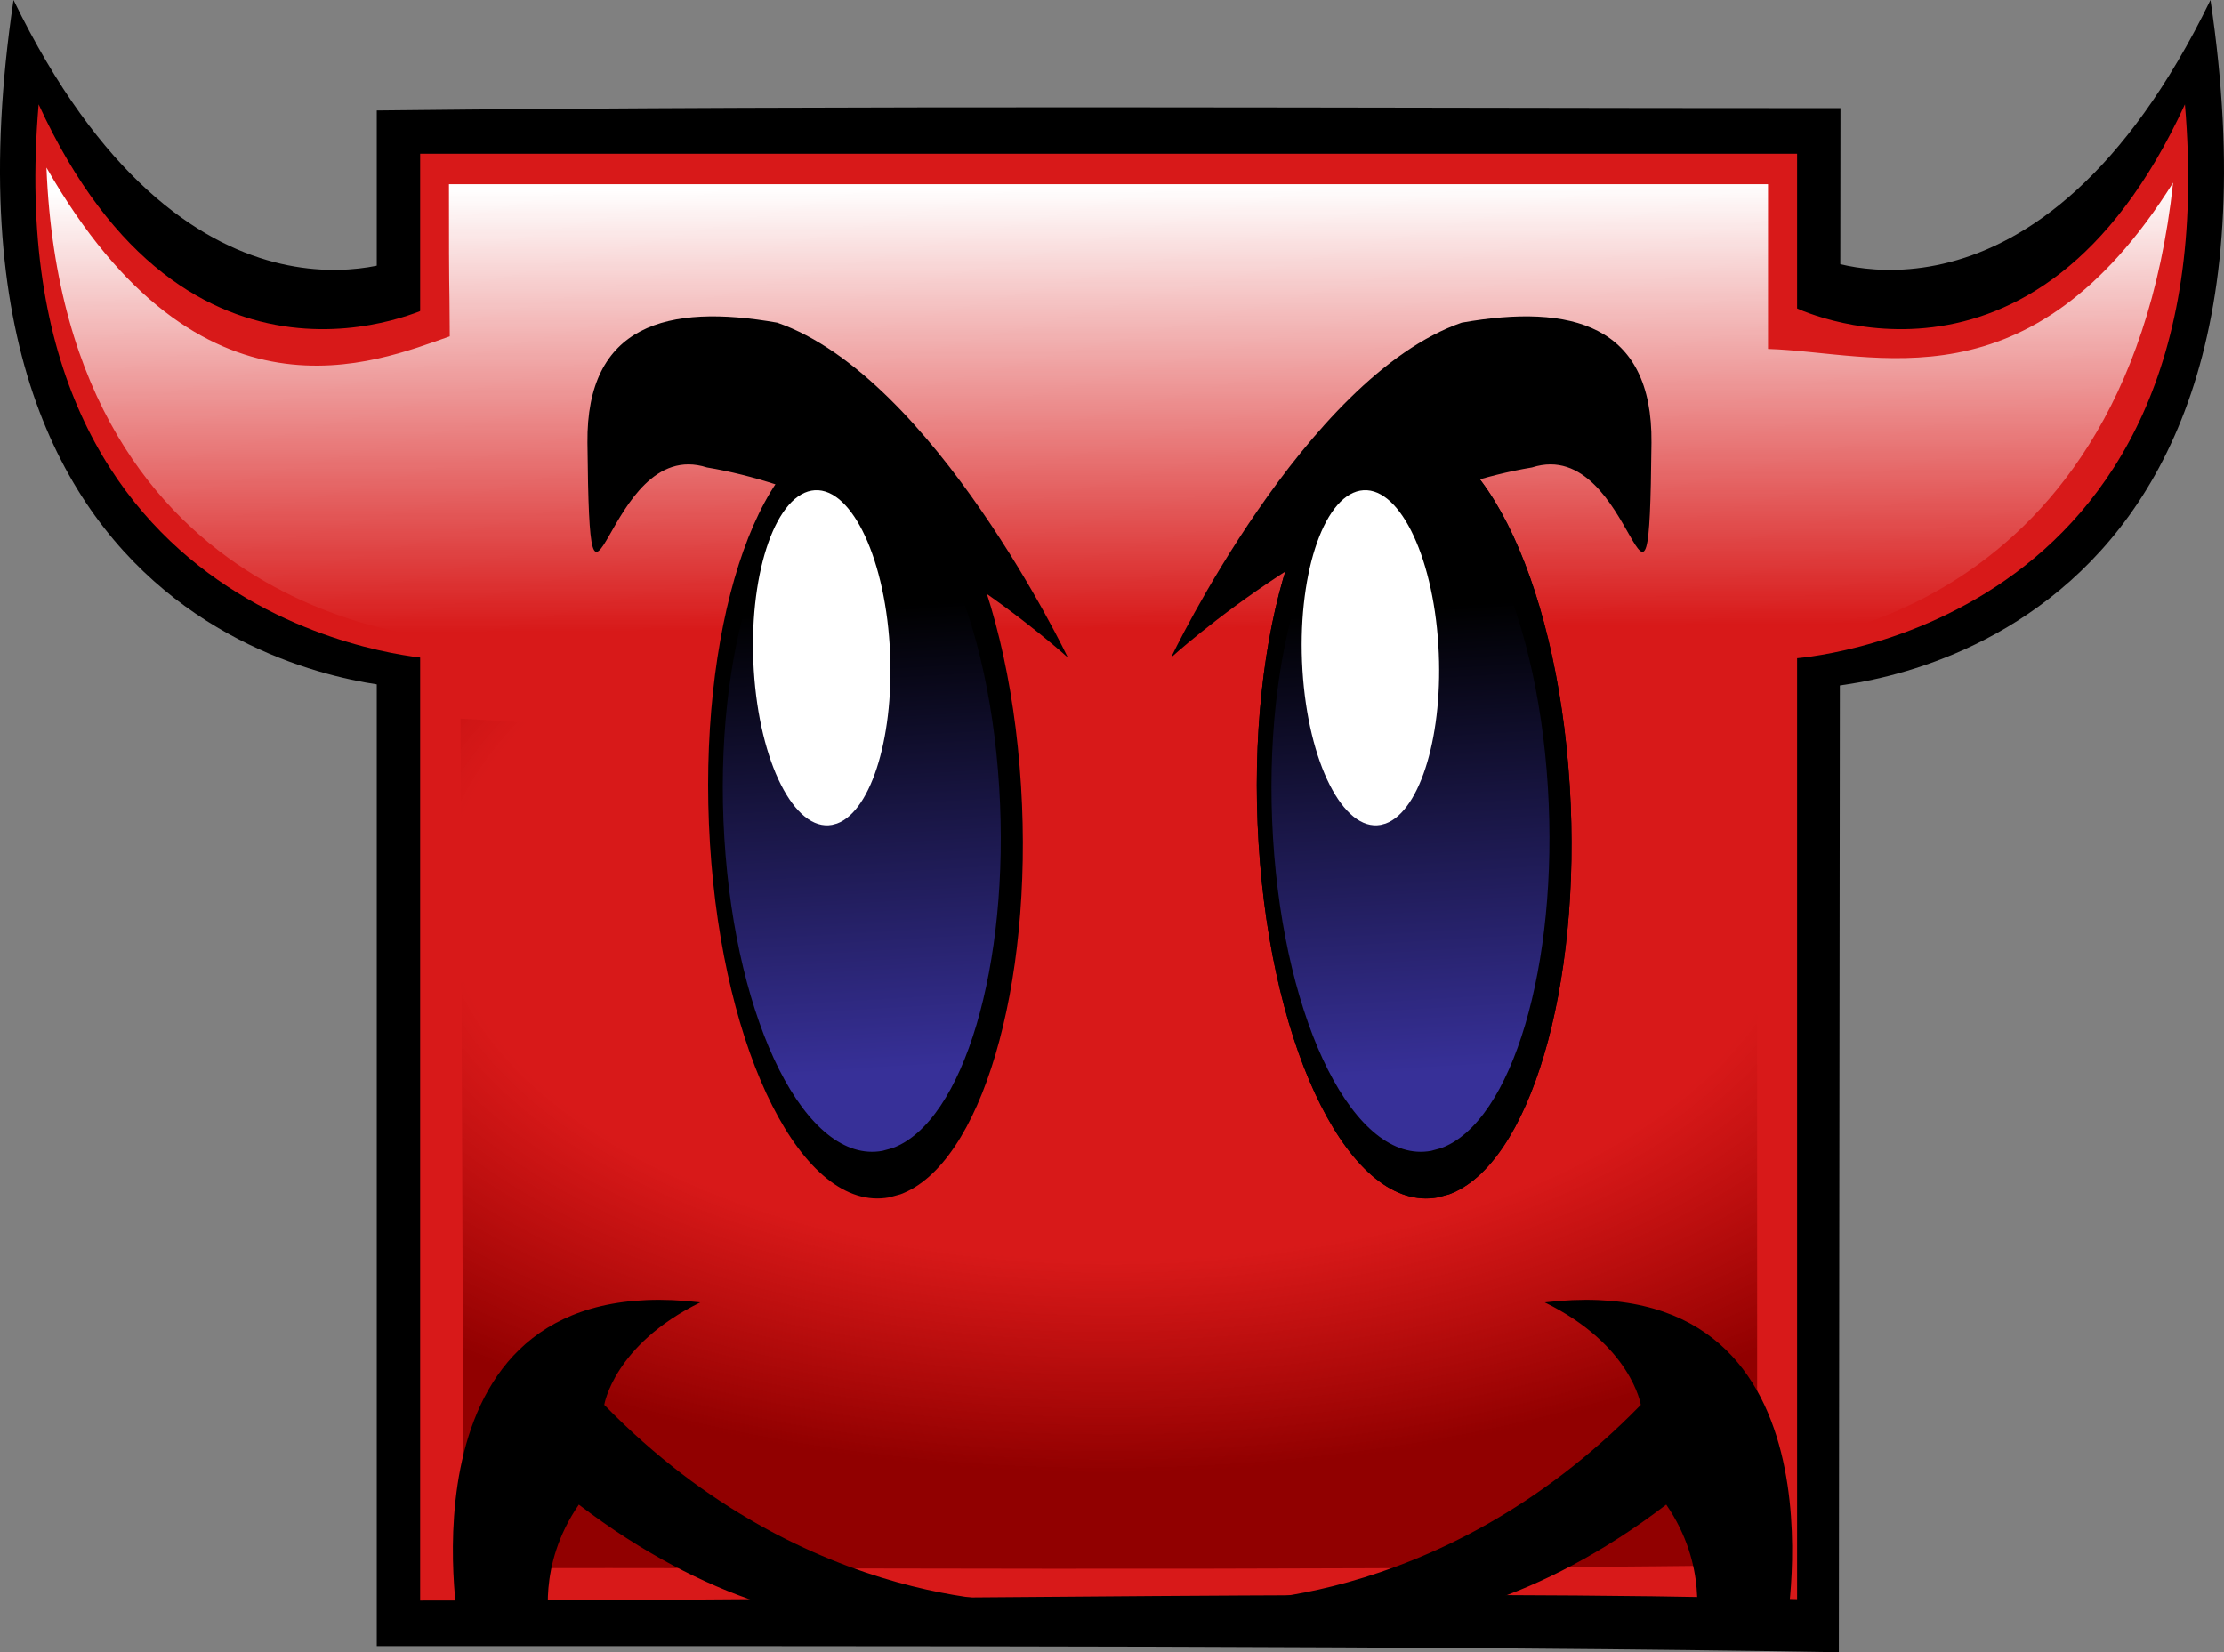 <?xml version="1.0"?>
<svg xmlns="http://www.w3.org/2000/svg" xmlns:xlink="http://www.w3.org/1999/xlink" width="172.268" height="127.98" viewBox="0 0 172.268 127.98">
  <rect x="0" y="0" width="172.268" height="127.98" fill="#808080" stroke="none"/>
  <defs>
    <linearGradient id="a">
      <stop offset="0" stop-color="#a20000" stop-opacity="0"/>
      <stop offset=".634" stop-color="#900" stop-opacity="0"/>
      <stop offset="1" stop-color="#910000"/>
    </linearGradient>
    <linearGradient xlink:href="#b" id="e" gradientUnits="userSpaceOnUse" gradientTransform="matrix(.278 0 0 .392 197.613 320.758)" x1="398" y1="291.717" x2="398.368" y2="379.141"/>
    <linearGradient id="b">
      <stop offset="0" stop-color="#fff"/>
      <stop offset="1" stop-color="#fff" stop-opacity="0"/>
    </linearGradient>
    <linearGradient xlink:href="#c" id="f" gradientUnits="userSpaceOnUse" x1="451.996" y1="562.287" x2="448.575" y2="415.055"/>
    <linearGradient id="c">
      <stop offset="0" stop-color="#373098"/>
      <stop offset="1" stop-color="#373098" stop-opacity="0"/>
    </linearGradient>
    <linearGradient xlink:href="#c" id="h" gradientUnits="userSpaceOnUse" x1="451.996" y1="562.287" x2="448.575" y2="415.055"/>
    <linearGradient y2="415.055" x2="448.575" y1="562.287" x1="451.996" gradientUnits="userSpaceOnUse" id="g" xlink:href="#c"/>
    <radialGradient xlink:href="#a" id="d" cx="300.464" cy="456.253" fx="300.464" fy="456.253" r="50.093" gradientTransform="matrix(1.645 -.017 .009 .897 -197.945 85.72)" gradientUnits="userSpaceOnUse"/>
  </defs>
  <path d="M31.352 19.95S14.432 27.528 1.047 0c-7.829 52.528 30.81 53.286 30.81 53.286zM140.916 19.95s16.92 7.577 30.305-19.95c7.829 52.528-30.81 53.286-30.81 53.286z"/>
  <path d="M142.56 8.377l-.126 119.603c-30.17-.516-73.12-.474-113.25-.474V8.556c37.79-.417 75.585-.18 113.377-.18z"/>
  <path d="M33.375 23.742S14.532 33.234 2.993 8.082c-3.49 40.997 30.379 42.93 30.379 42.93z" fill="#d81919"/>
  <path d="M35.184 11.907h104.017v111.961c-28.32-.791-68.922.108-106.657.108V11.906z" fill="#d81919"/>
  <path d="M249.278 476.427l.252 65.81c30.51-.071 56.48.257 100.186-.228v-59.828z" fill="url(#d)" transform="translate(-213.61 -420.764)"/>
  <path d="M138.858 23.742s18.843 9.492 30.383-15.66c3.49 40.997-30.38 42.93-30.38 42.93z" fill="#d81919"/>
  <path d="M248.511 470.253s-29.87-.836-31.303-36.509c11.953 20.896 25.574 15.038 31.24 13.074-.031-6.201-.062-1.369-.062-11.784h102.172v12.757c8.334.252 20.266 4.83 31.378-12.878-3.788 34.82-31.378 35.736-31.378 35.736z" fill="url(#e)" transform="translate(-213.61 -420.764)"/>
  <path d="M82.717 50.933s-10.38-21.73-22.514-25.939c-8.524-1.5-14.79.162-14.7 9.297.191 19.201 1.221-.67 9.26 1.918 14.522 2.42 27.954 14.724 27.954 14.724z"/>
  <path d="M68.874 92.746c-6.655 1.226-12.87-11.05-13.883-27.417C53.98 48.962 58.553 34.7 65.208 33.475c6.655-1.225 12.87 11.05 13.882 27.417.961 15.537-3.12 29.335-9.351 31.617"/>
  <path transform="matrix(.244 -.009 .009 .244 -46.88 -50.152)" d="M450.612 587.502c-24.226 3.528-45.032-41.693-46.473-101.003-1.441-59.311 17.029-110.252 41.255-113.78 24.225-3.528 45.032 41.693 46.473 101.004 1.368 56.302-15.257 105.633-38.095 113.038" fill="url(#f)"/>
  <path d="M64.452 63.893c-2.907.536-5.622-4.826-6.064-11.975-.442-7.15 1.556-13.379 4.463-13.914 2.906-.535 5.621 4.826 6.063 11.976.42 6.786-1.363 12.813-4.084 13.81" fill="#fff"/>
  <path d="M111.374 92.746c-6.655 1.226-12.87-11.05-13.883-27.417-1.012-16.367 3.562-30.629 10.217-31.854 6.655-1.225 12.87 11.05 13.882 27.417.961 15.537-3.12 29.335-9.351 31.617"/>
  <path d="M450.612 587.502c-24.226 3.528-45.032-41.693-46.473-101.003-1.441-59.311 17.029-110.252 41.255-113.78 24.225-3.528 45.032 41.693 46.473 101.004 1.368 56.302-15.257 105.633-38.095 113.038" transform="matrix(.244 -.009 .009 .244 -4.38 -50.152)" fill="url(#g)"/>
  <path d="M106.952 63.893c-2.907.536-5.622-4.826-6.064-11.975-.442-7.15 1.556-13.379 4.463-13.914 2.906-.535 5.621 4.826 6.063 11.976.42 6.786-1.363 12.813-4.084 13.81" fill="#fff"/>
  <path d="M35.558 126.188s-5.2-28.115 18.685-25.308c-6.714 3.297-7.438 7.937-7.438 7.937 15.858 16.277 33.426 15.253 33.426 15.253s-15.524 7.629-35.395-7.525c-3.276 4.747-2.253 9.362-2.253 9.362zM138.341 126.188s5.2-28.115-18.685-25.308c6.714 3.297 7.438 7.937 7.438 7.937-15.857 16.277-33.426 15.253-33.426 15.253s15.524 7.629 35.396-7.525c3.275 4.747 2.252 9.362 2.252 9.362zM90.706 50.933s10.38-21.73 22.515-25.939c8.523-1.5 14.79.162 14.7 9.297-.192 19.201-1.222-.67-9.26 1.918-14.522 2.42-27.955 14.724-27.955 14.724z"/>
  <g>
    <path d="M111.374 92.746c-6.655 1.226-12.87-11.05-13.883-27.417-1.012-16.367 3.562-30.629 10.217-31.854 6.655-1.225 12.87 11.05 13.882 27.417.961 15.537-3.12 29.335-9.351 31.617"/>
    <path transform="matrix(.244 -.009 .009 .244 -4.38 -50.152)" d="M450.612 587.502c-24.226 3.528-45.032-41.693-46.473-101.003-1.441-59.311 17.029-110.252 41.255-113.78 24.225-3.528 45.032 41.693 46.473 101.004 1.368 56.302-15.257 105.633-38.095 113.038" fill="url(#h)"/>
    <path d="M106.952 63.893c-2.907.536-5.622-4.826-6.064-11.975-.442-7.15 1.556-13.379 4.463-13.914 2.906-.535 5.621 4.826 6.063 11.976.42 6.786-1.363 12.813-4.084 13.81" fill="#fff"/>
  </g>
</svg>
